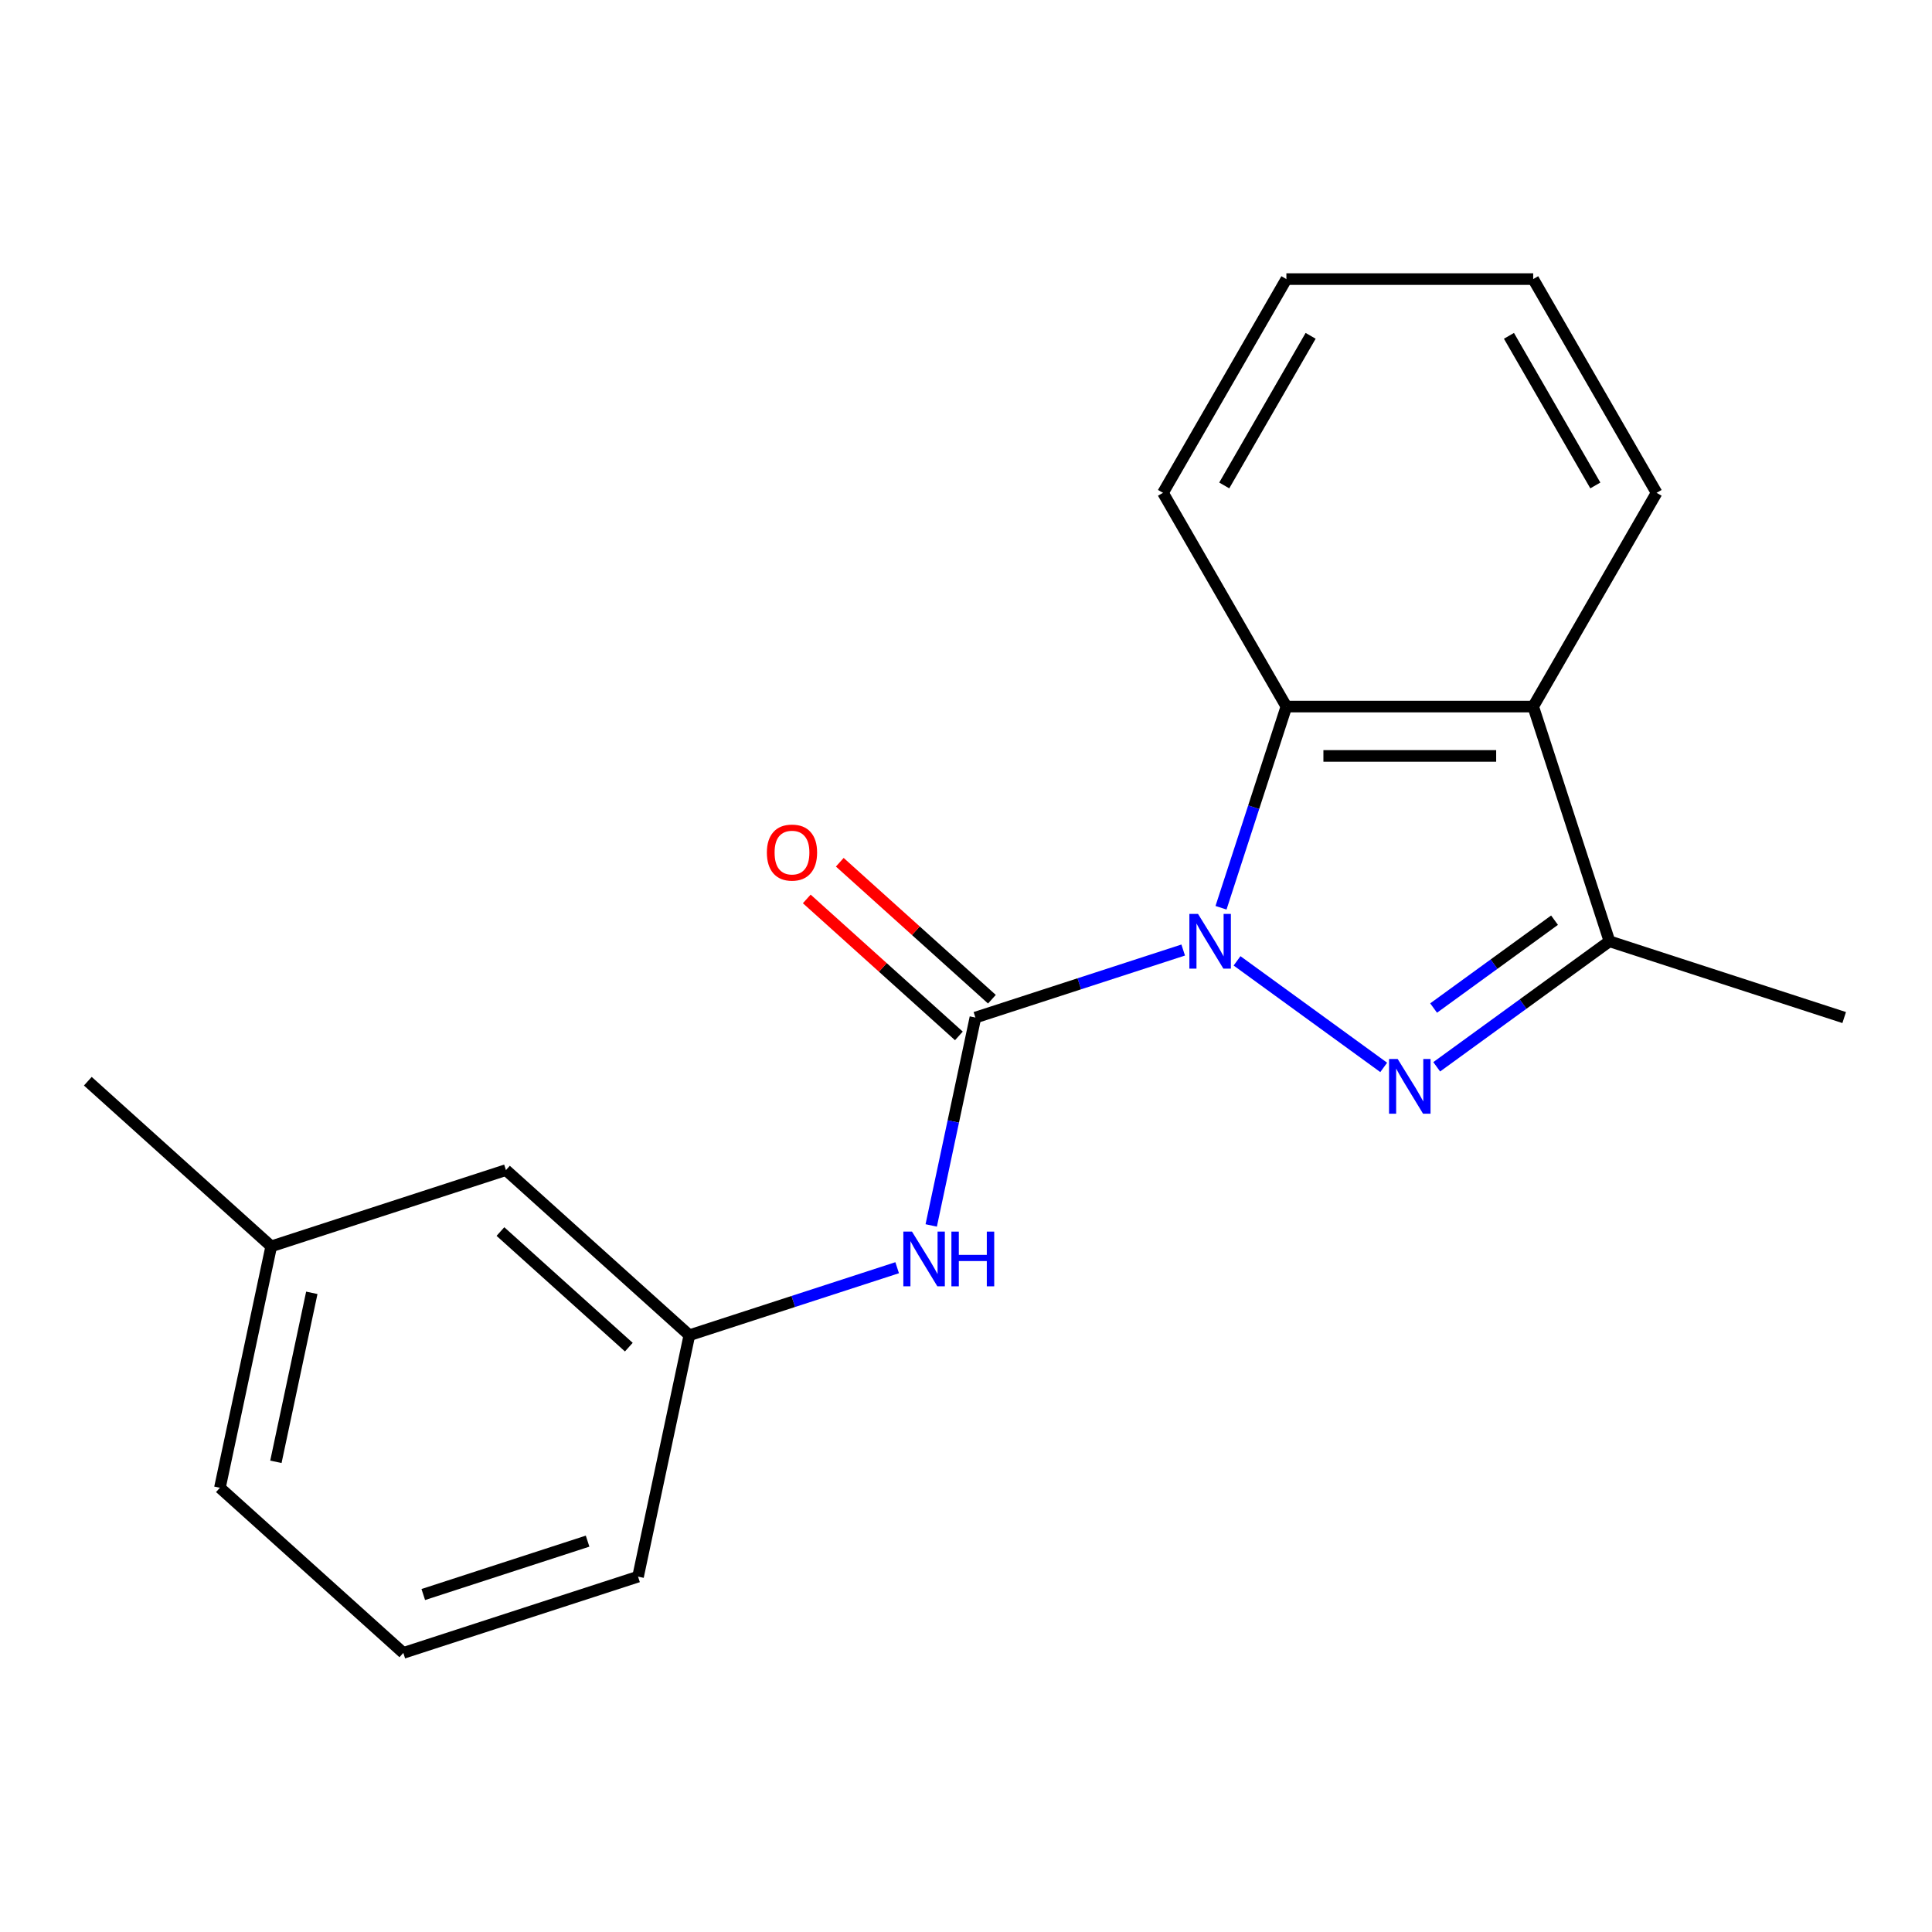 <?xml version='1.0' encoding='iso-8859-1'?>
<svg version='1.1' baseProfile='full'
              xmlns='http://www.w3.org/2000/svg'
                      xmlns:rdkit='http://www.rdkit.org/xml'
                      xmlns:xlink='http://www.w3.org/1999/xlink'
                  xml:space='preserve'
width='1000px' height='1000px' viewBox='0 0 1000 1000'>
<!-- END OF HEADER -->
<rect style='opacity:1.0;fill:#FFFFFF;stroke:none' width='1000' height='1000' x='0' y='0'> </rect>
<path class='bond-0' d='M 640.291,497.334 L 716.202,552.486' style='fill:none;fill-rule:evenodd;stroke:#0000FF;stroke-width:6px;stroke-linecap:butt;stroke-linejoin:miter;stroke-opacity:1' />
<path class='bond-1' d='M 612.424,491.738 L 558.644,509.212' style='fill:none;fill-rule:evenodd;stroke:#0000FF;stroke-width:6px;stroke-linecap:butt;stroke-linejoin:miter;stroke-opacity:1' />
<path class='bond-1' d='M 558.644,509.212 L 504.865,526.686' style='fill:none;fill-rule:evenodd;stroke:#000000;stroke-width:6px;stroke-linecap:butt;stroke-linejoin:miter;stroke-opacity:1' />
<path class='bond-2' d='M 631.996,469.857 L 648.914,417.787' style='fill:none;fill-rule:evenodd;stroke:#0000FF;stroke-width:6px;stroke-linecap:butt;stroke-linejoin:miter;stroke-opacity:1' />
<path class='bond-2' d='M 648.914,417.787 L 665.833,365.718' style='fill:none;fill-rule:evenodd;stroke:#000000;stroke-width:6px;stroke-linecap:butt;stroke-linejoin:miter;stroke-opacity:1' />
<path class='bond-3' d='M 743.639,552.173 L 788.346,519.692' style='fill:none;fill-rule:evenodd;stroke:#0000FF;stroke-width:6px;stroke-linecap:butt;stroke-linejoin:miter;stroke-opacity:1' />
<path class='bond-3' d='M 788.346,519.692 L 833.053,487.21' style='fill:none;fill-rule:evenodd;stroke:#000000;stroke-width:6px;stroke-linecap:butt;stroke-linejoin:miter;stroke-opacity:1' />
<path class='bond-3' d='M 742.034,521.759 L 773.329,499.022' style='fill:none;fill-rule:evenodd;stroke:#0000FF;stroke-width:6px;stroke-linecap:butt;stroke-linejoin:miter;stroke-opacity:1' />
<path class='bond-3' d='M 773.329,499.022 L 804.624,476.285' style='fill:none;fill-rule:evenodd;stroke:#000000;stroke-width:6px;stroke-linecap:butt;stroke-linejoin:miter;stroke-opacity:1' />
<path class='bond-5' d='M 504.865,526.686 L 493.429,580.485' style='fill:none;fill-rule:evenodd;stroke:#000000;stroke-width:6px;stroke-linecap:butt;stroke-linejoin:miter;stroke-opacity:1' />
<path class='bond-5' d='M 493.429,580.485 L 481.994,634.285' style='fill:none;fill-rule:evenodd;stroke:#0000FF;stroke-width:6px;stroke-linecap:butt;stroke-linejoin:miter;stroke-opacity:1' />
<path class='bond-6' d='M 513.413,517.192 L 474.043,481.744' style='fill:none;fill-rule:evenodd;stroke:#000000;stroke-width:6px;stroke-linecap:butt;stroke-linejoin:miter;stroke-opacity:1' />
<path class='bond-6' d='M 474.043,481.744 L 434.674,446.295' style='fill:none;fill-rule:evenodd;stroke:#FF0000;stroke-width:6px;stroke-linecap:butt;stroke-linejoin:miter;stroke-opacity:1' />
<path class='bond-6' d='M 496.317,536.179 L 456.948,500.73' style='fill:none;fill-rule:evenodd;stroke:#000000;stroke-width:6px;stroke-linecap:butt;stroke-linejoin:miter;stroke-opacity:1' />
<path class='bond-6' d='M 456.948,500.73 L 417.578,465.282' style='fill:none;fill-rule:evenodd;stroke:#FF0000;stroke-width:6px;stroke-linecap:butt;stroke-linejoin:miter;stroke-opacity:1' />
<path class='bond-4' d='M 665.833,365.718 L 793.578,365.718' style='fill:none;fill-rule:evenodd;stroke:#000000;stroke-width:6px;stroke-linecap:butt;stroke-linejoin:miter;stroke-opacity:1' />
<path class='bond-4' d='M 684.995,391.267 L 774.416,391.267' style='fill:none;fill-rule:evenodd;stroke:#000000;stroke-width:6px;stroke-linecap:butt;stroke-linejoin:miter;stroke-opacity:1' />
<path class='bond-10' d='M 665.833,365.718 L 601.96,255.088' style='fill:none;fill-rule:evenodd;stroke:#000000;stroke-width:6px;stroke-linecap:butt;stroke-linejoin:miter;stroke-opacity:1' />
<path class='bond-12' d='M 833.053,487.21 L 954.545,526.686' style='fill:none;fill-rule:evenodd;stroke:#000000;stroke-width:6px;stroke-linecap:butt;stroke-linejoin:miter;stroke-opacity:1' />
<path class='bond-19' d='M 833.053,487.21 L 793.578,365.718' style='fill:none;fill-rule:evenodd;stroke:#000000;stroke-width:6px;stroke-linecap:butt;stroke-linejoin:miter;stroke-opacity:1' />
<path class='bond-9' d='M 793.578,365.718 L 857.45,255.088' style='fill:none;fill-rule:evenodd;stroke:#000000;stroke-width:6px;stroke-linecap:butt;stroke-linejoin:miter;stroke-opacity:1' />
<path class='bond-7' d='M 464.372,656.166 L 410.592,673.64' style='fill:none;fill-rule:evenodd;stroke:#0000FF;stroke-width:6px;stroke-linecap:butt;stroke-linejoin:miter;stroke-opacity:1' />
<path class='bond-7' d='M 410.592,673.64 L 356.813,691.114' style='fill:none;fill-rule:evenodd;stroke:#000000;stroke-width:6px;stroke-linecap:butt;stroke-linejoin:miter;stroke-opacity:1' />
<path class='bond-8' d='M 356.813,691.114 L 261.88,605.636' style='fill:none;fill-rule:evenodd;stroke:#000000;stroke-width:6px;stroke-linecap:butt;stroke-linejoin:miter;stroke-opacity:1' />
<path class='bond-8' d='M 325.477,697.279 L 259.024,637.444' style='fill:none;fill-rule:evenodd;stroke:#000000;stroke-width:6px;stroke-linecap:butt;stroke-linejoin:miter;stroke-opacity:1' />
<path class='bond-14' d='M 356.813,691.114 L 330.253,816.067' style='fill:none;fill-rule:evenodd;stroke:#000000;stroke-width:6px;stroke-linecap:butt;stroke-linejoin:miter;stroke-opacity:1' />
<path class='bond-11' d='M 261.88,605.636 L 140.387,645.112' style='fill:none;fill-rule:evenodd;stroke:#000000;stroke-width:6px;stroke-linecap:butt;stroke-linejoin:miter;stroke-opacity:1' />
<path class='bond-20' d='M 857.45,255.088 L 793.578,144.457' style='fill:none;fill-rule:evenodd;stroke:#000000;stroke-width:6px;stroke-linecap:butt;stroke-linejoin:miter;stroke-opacity:1' />
<path class='bond-20' d='M 825.743,251.267 L 781.032,173.826' style='fill:none;fill-rule:evenodd;stroke:#000000;stroke-width:6px;stroke-linecap:butt;stroke-linejoin:miter;stroke-opacity:1' />
<path class='bond-18' d='M 601.96,255.088 L 665.833,144.457' style='fill:none;fill-rule:evenodd;stroke:#000000;stroke-width:6px;stroke-linecap:butt;stroke-linejoin:miter;stroke-opacity:1' />
<path class='bond-18' d='M 633.667,251.267 L 678.378,173.826' style='fill:none;fill-rule:evenodd;stroke:#000000;stroke-width:6px;stroke-linecap:butt;stroke-linejoin:miter;stroke-opacity:1' />
<path class='bond-16' d='M 140.387,645.112 L 45.455,559.634' style='fill:none;fill-rule:evenodd;stroke:#000000;stroke-width:6px;stroke-linecap:butt;stroke-linejoin:miter;stroke-opacity:1' />
<path class='bond-21' d='M 140.387,645.112 L 113.828,770.065' style='fill:none;fill-rule:evenodd;stroke:#000000;stroke-width:6px;stroke-linecap:butt;stroke-linejoin:miter;stroke-opacity:1' />
<path class='bond-21' d='M 161.394,669.166 L 142.802,756.634' style='fill:none;fill-rule:evenodd;stroke:#000000;stroke-width:6px;stroke-linecap:butt;stroke-linejoin:miter;stroke-opacity:1' />
<path class='bond-13' d='M 208.761,855.543 L 330.253,816.067' style='fill:none;fill-rule:evenodd;stroke:#000000;stroke-width:6px;stroke-linecap:butt;stroke-linejoin:miter;stroke-opacity:1' />
<path class='bond-13' d='M 219.089,825.323 L 304.134,797.69' style='fill:none;fill-rule:evenodd;stroke:#000000;stroke-width:6px;stroke-linecap:butt;stroke-linejoin:miter;stroke-opacity:1' />
<path class='bond-15' d='M 208.761,855.543 L 113.828,770.065' style='fill:none;fill-rule:evenodd;stroke:#000000;stroke-width:6px;stroke-linecap:butt;stroke-linejoin:miter;stroke-opacity:1' />
<path class='bond-17' d='M 793.578,144.457 L 665.833,144.457' style='fill:none;fill-rule:evenodd;stroke:#000000;stroke-width:6px;stroke-linecap:butt;stroke-linejoin:miter;stroke-opacity:1' />
<path  class='atom-0' d='M 620.098 473.05
L 629.378 488.05
Q 630.298 489.53, 631.778 492.21
Q 633.258 494.89, 633.338 495.05
L 633.338 473.05
L 637.098 473.05
L 637.098 501.37
L 633.218 501.37
L 623.258 484.97
Q 622.098 483.05, 620.858 480.85
Q 619.658 478.65, 619.298 477.97
L 619.298 501.37
L 615.618 501.37
L 615.618 473.05
L 620.098 473.05
' fill='#0000FF'/>
<path  class='atom-1' d='M 723.445 548.137
L 732.725 563.137
Q 733.645 564.617, 735.125 567.297
Q 736.605 569.977, 736.685 570.137
L 736.685 548.137
L 740.445 548.137
L 740.445 576.457
L 736.565 576.457
L 726.605 560.057
Q 725.445 558.137, 724.205 555.937
Q 723.005 553.737, 722.645 553.057
L 722.645 576.457
L 718.965 576.457
L 718.965 548.137
L 723.445 548.137
' fill='#0000FF'/>
<path  class='atom-6' d='M 472.045 637.479
L 481.325 652.479
Q 482.245 653.959, 483.725 656.639
Q 485.205 659.319, 485.285 659.479
L 485.285 637.479
L 489.045 637.479
L 489.045 665.799
L 485.165 665.799
L 475.205 649.399
Q 474.045 647.479, 472.805 645.279
Q 471.605 643.079, 471.245 642.399
L 471.245 665.799
L 467.565 665.799
L 467.565 637.479
L 472.045 637.479
' fill='#0000FF'/>
<path  class='atom-6' d='M 492.445 637.479
L 496.285 637.479
L 496.285 649.519
L 510.765 649.519
L 510.765 637.479
L 514.605 637.479
L 514.605 665.799
L 510.765 665.799
L 510.765 652.719
L 496.285 652.719
L 496.285 665.799
L 492.445 665.799
L 492.445 637.479
' fill='#0000FF'/>
<path  class='atom-7' d='M 396.932 441.288
Q 396.932 434.488, 400.292 430.688
Q 403.652 426.888, 409.932 426.888
Q 416.212 426.888, 419.572 430.688
Q 422.932 434.488, 422.932 441.288
Q 422.932 448.168, 419.532 452.088
Q 416.132 455.968, 409.932 455.968
Q 403.692 455.968, 400.292 452.088
Q 396.932 448.208, 396.932 441.288
M 409.932 452.768
Q 414.252 452.768, 416.572 449.888
Q 418.932 446.968, 418.932 441.288
Q 418.932 435.728, 416.572 432.928
Q 414.252 430.088, 409.932 430.088
Q 405.612 430.088, 403.252 432.888
Q 400.932 435.688, 400.932 441.288
Q 400.932 447.008, 403.252 449.888
Q 405.612 452.768, 409.932 452.768
' fill='#FF0000'/>
</svg>
